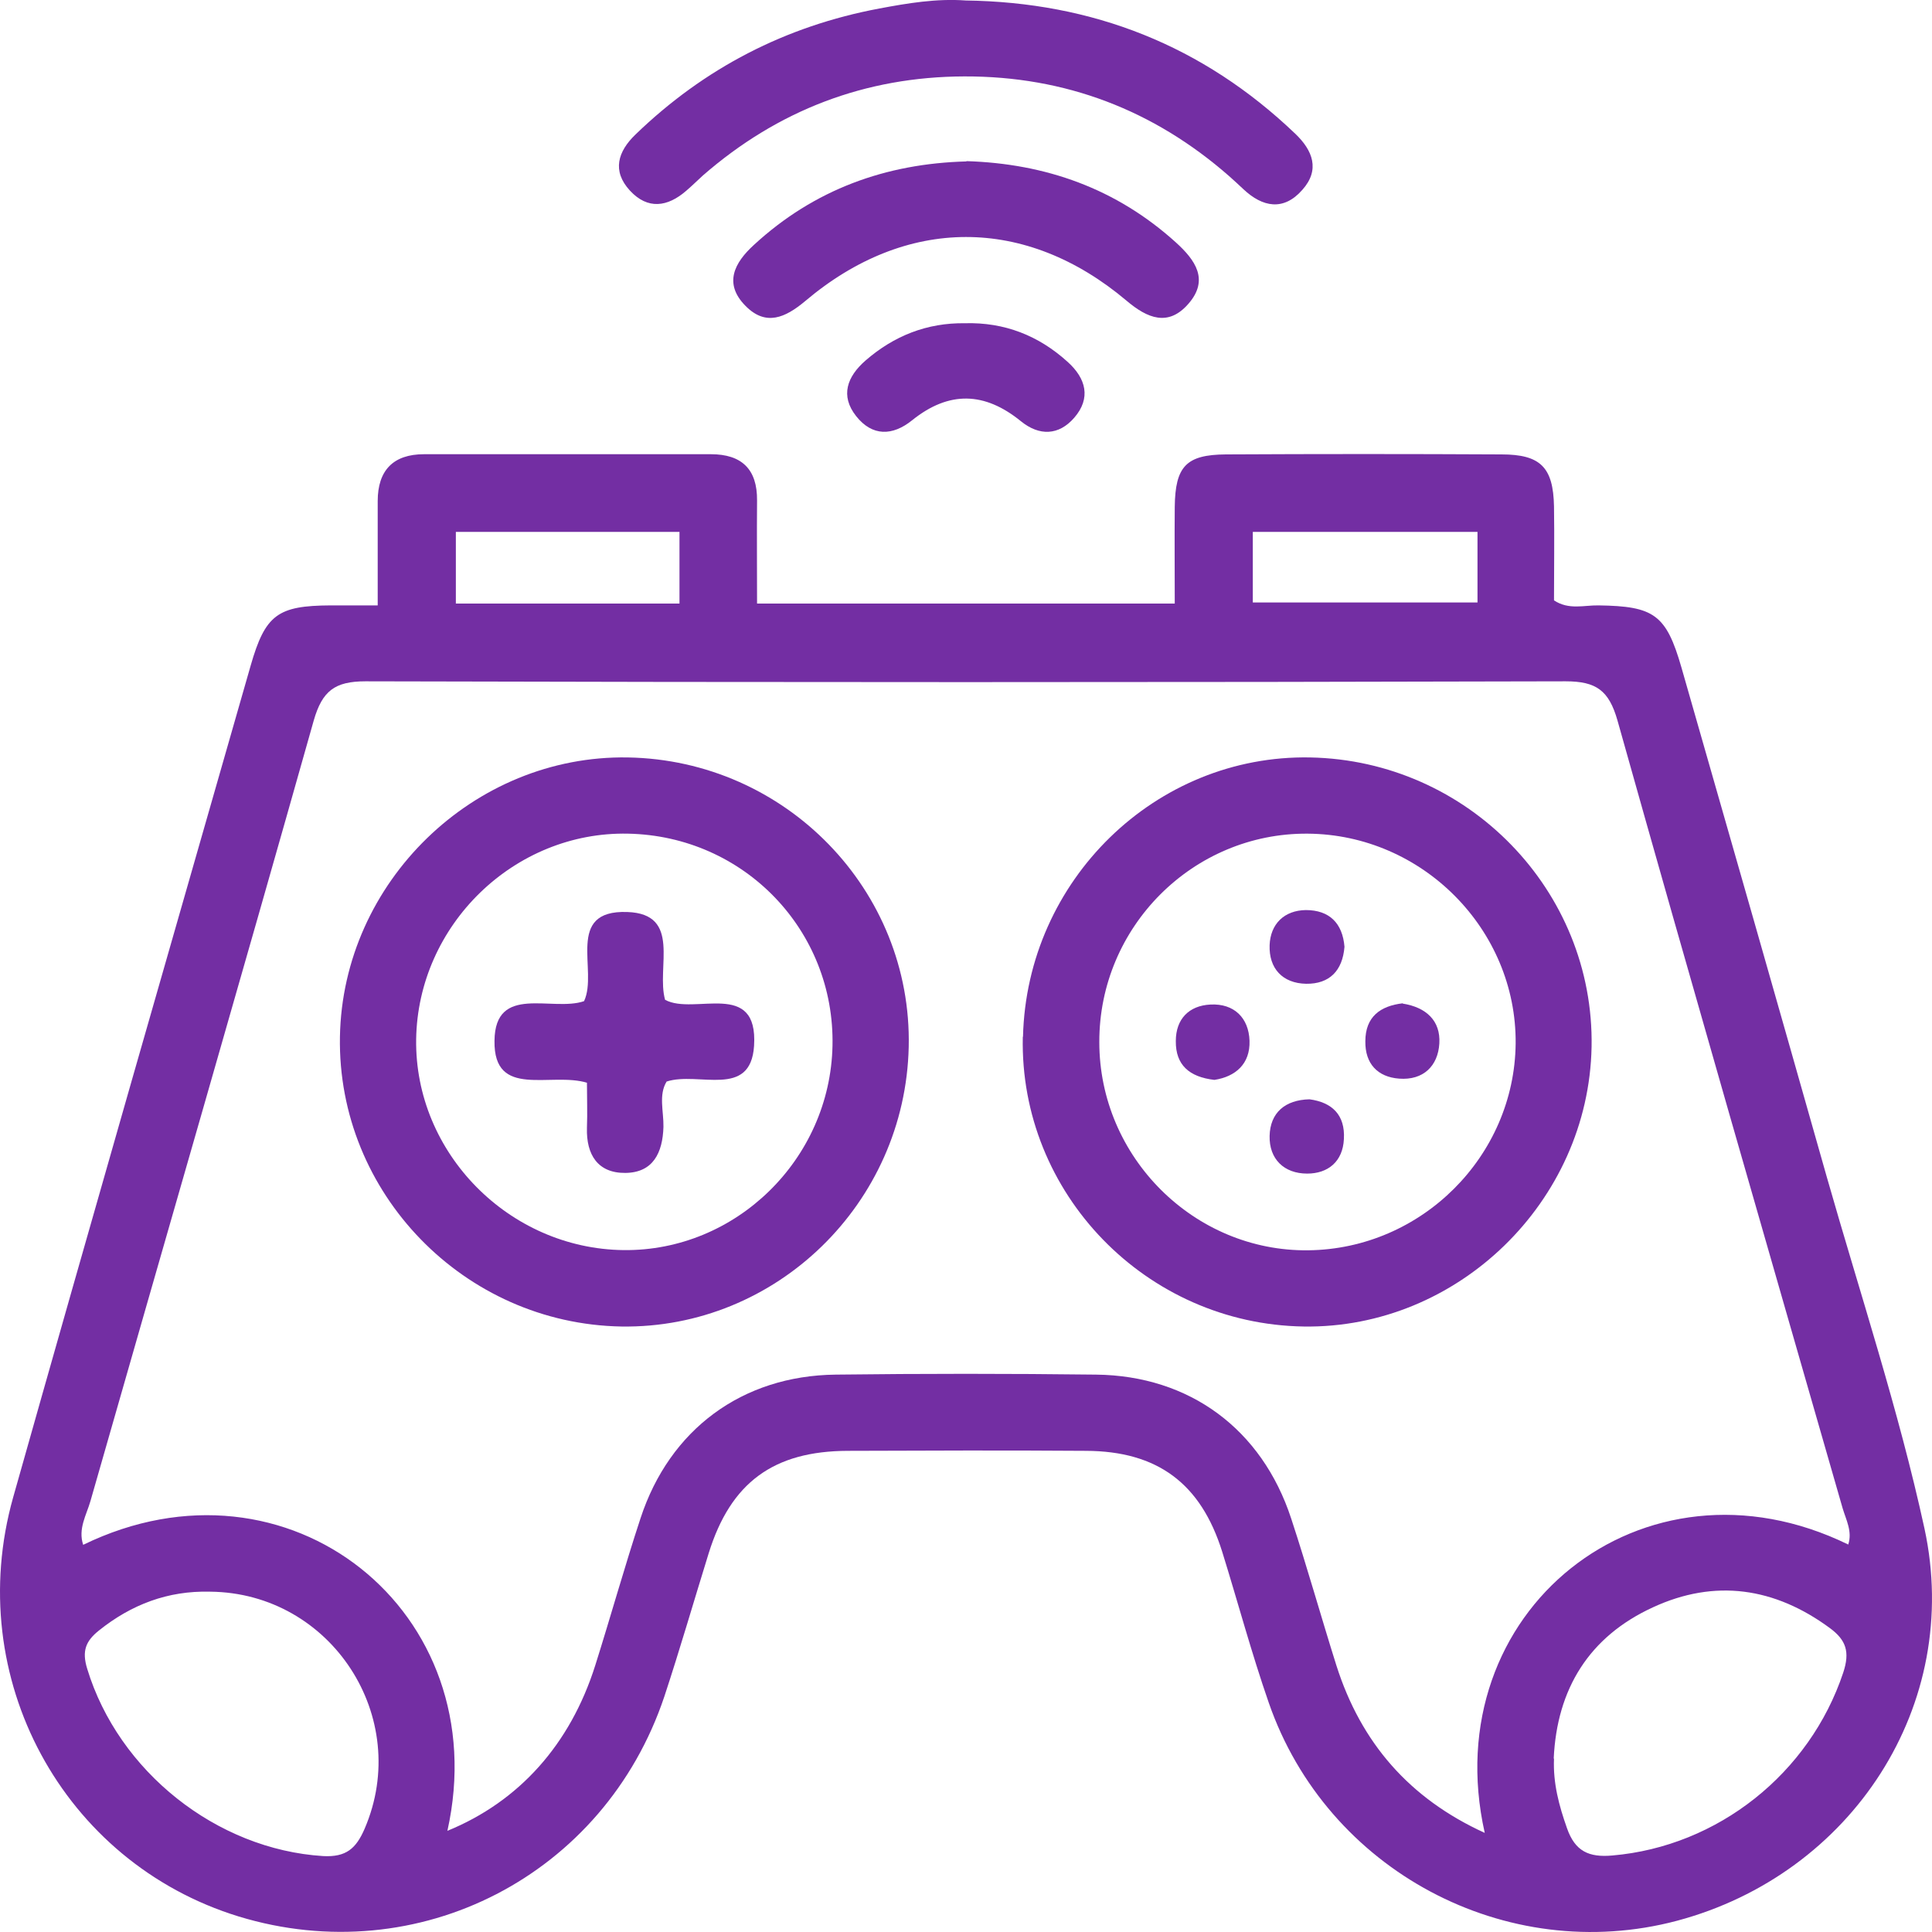 <svg xmlns="http://www.w3.org/2000/svg" fill="none" viewBox="0 0 20 20" height="20" width="20">
<path fill="#732EA3" d="M3.91 6.267C3.91 5.884 3.91 5.537 3.91 5.187C3.91 4.87 4.07 4.702 4.39 4.702C5.381 4.702 6.372 4.702 7.359 4.702C7.677 4.702 7.84 4.856 7.837 5.181C7.834 5.531 7.837 5.879 7.837 6.248H12.161C12.161 5.912 12.158 5.578 12.161 5.247C12.166 4.828 12.279 4.707 12.69 4.704C13.642 4.699 14.591 4.699 15.543 4.704C15.949 4.704 16.079 4.839 16.087 5.242C16.092 5.567 16.087 5.89 16.087 6.215C16.241 6.317 16.399 6.264 16.548 6.267C17.122 6.275 17.248 6.361 17.406 6.909C17.911 8.668 18.413 10.427 18.912 12.188C19.257 13.398 19.655 14.597 19.922 15.823C20.317 17.648 19.172 19.401 17.359 19.884C15.593 20.352 13.736 19.365 13.134 17.626C12.955 17.111 12.814 16.584 12.652 16.063C12.431 15.358 11.984 15.021 11.239 15.019C10.419 15.013 9.597 15.016 8.778 15.019C8.005 15.021 7.564 15.349 7.337 16.077C7.183 16.573 7.039 17.072 6.877 17.563C6.256 19.415 4.33 20.407 2.47 19.839C0.652 19.28 -0.389 17.367 0.136 15.501C0.947 12.629 1.772 9.762 2.594 6.893C2.746 6.361 2.876 6.27 3.422 6.267C3.565 6.267 3.709 6.267 3.91 6.267ZM4.633 18.952C5.373 18.649 5.903 18.059 6.162 17.24C6.322 16.733 6.465 16.22 6.631 15.716C6.932 14.798 7.682 14.241 8.651 14.23C9.55 14.219 10.447 14.219 11.347 14.23C12.315 14.241 13.063 14.795 13.366 15.719C13.532 16.223 13.675 16.736 13.835 17.243C14.089 18.04 14.589 18.618 15.37 18.974C14.856 16.686 17.009 14.952 19.133 15.989C19.177 15.854 19.111 15.735 19.075 15.614C18.294 12.896 17.508 10.178 16.744 7.458C16.655 7.146 16.523 7.053 16.208 7.053C12.067 7.064 7.925 7.064 3.783 7.053C3.466 7.053 3.336 7.152 3.248 7.458C2.487 10.154 1.706 12.847 0.936 15.54C0.895 15.683 0.806 15.826 0.861 15.992C2.986 14.958 5.138 16.686 4.631 18.955L4.633 18.952ZM2.172 16.477C1.739 16.466 1.361 16.609 1.024 16.879C0.889 16.987 0.845 17.089 0.903 17.276C1.226 18.337 2.241 19.145 3.345 19.214C3.585 19.227 3.687 19.134 3.775 18.93C4.269 17.78 3.43 16.488 2.175 16.477H2.172ZM16.087 18.205C16.076 18.459 16.139 18.693 16.222 18.927C16.305 19.164 16.448 19.23 16.691 19.208C17.784 19.114 18.733 18.359 19.081 17.315C19.152 17.1 19.111 16.978 18.943 16.854C18.372 16.433 17.753 16.342 17.111 16.639C16.451 16.942 16.117 17.483 16.084 18.205H16.087ZM7.034 5.506H4.719V6.248H7.034V5.506ZM15.295 5.506H12.969V6.237H15.295V5.506Z"></path>
<path fill="#732EA3" d="M9.994 0.005C11.311 0.022 12.453 0.471 13.408 1.384C13.59 1.557 13.667 1.758 13.482 1.965C13.289 2.186 13.071 2.147 12.87 1.957C12.823 1.913 12.776 1.869 12.726 1.825C11.943 1.138 11.026 0.788 9.983 0.791C8.957 0.794 8.052 1.141 7.277 1.816C7.219 1.869 7.163 1.924 7.106 1.973C6.91 2.144 6.705 2.172 6.521 1.973C6.333 1.769 6.396 1.568 6.579 1.392C7.29 0.705 8.132 0.27 9.103 0.088C9.396 0.033 9.694 -0.017 9.997 0.005H9.994Z"></path>
<path fill="#732EA3" d="M10.003 1.668C10.825 1.693 11.556 1.952 12.172 2.509C12.373 2.691 12.519 2.895 12.304 3.143C12.095 3.385 11.879 3.297 11.661 3.112C10.618 2.233 9.379 2.233 8.334 3.118C8.129 3.289 7.928 3.38 7.718 3.167C7.489 2.936 7.6 2.721 7.807 2.533C8.427 1.963 9.167 1.693 10.006 1.671L10.003 1.668Z"></path>
<path fill="#732EA3" d="M9.989 3.346C10.398 3.335 10.751 3.473 11.052 3.746C11.242 3.917 11.297 4.121 11.12 4.325C10.96 4.509 10.759 4.515 10.569 4.361C10.193 4.055 9.824 4.044 9.443 4.35C9.239 4.515 9.029 4.518 8.863 4.308C8.695 4.096 8.77 3.898 8.96 3.732C9.255 3.476 9.595 3.341 9.989 3.346Z"></path>
<path fill="#732EA3" d="M10.59 10.733C10.629 9.112 11.964 7.811 13.562 7.841C15.196 7.872 16.506 9.22 16.476 10.838C16.445 12.439 15.091 13.756 13.496 13.732C11.865 13.707 10.552 12.354 10.588 10.733H10.59ZM11.38 10.788C11.38 11.979 12.362 12.957 13.543 12.943C14.716 12.93 15.678 11.97 15.69 10.802C15.7 9.622 14.724 8.638 13.537 8.63C12.351 8.621 11.377 9.594 11.38 10.788Z"></path>
<path fill="#732EA3" d="M9.407 10.837C9.371 12.458 8.036 13.756 6.433 13.732C4.805 13.704 3.491 12.351 3.519 10.733C3.547 9.131 4.904 7.814 6.499 7.841C8.135 7.869 9.443 9.217 9.407 10.837ZM8.618 10.826C8.643 9.63 7.702 8.654 6.502 8.63C5.324 8.605 4.325 9.575 4.308 10.76C4.292 11.934 5.268 12.927 6.455 12.941C7.619 12.954 8.593 12.001 8.618 10.826Z"></path>
<path fill="#732EA3" d="M14.52 10.389C14.762 10.427 14.914 10.565 14.9 10.802C14.886 11.034 14.735 11.185 14.484 11.166C14.26 11.149 14.131 11.011 14.134 10.78C14.134 10.526 14.288 10.413 14.522 10.386L14.52 10.389Z"></path>
<path fill="#732EA3" d="M13.918 9.801C13.898 10.049 13.763 10.187 13.521 10.184C13.275 10.179 13.135 10.024 13.143 9.785C13.151 9.564 13.295 9.424 13.518 9.421C13.761 9.421 13.898 9.556 13.918 9.801Z"></path>
<path fill="#732EA3" d="M12.571 11.179C12.312 11.149 12.169 11.025 12.172 10.777C12.172 10.548 12.309 10.41 12.53 10.399C12.775 10.386 12.927 10.537 12.935 10.774C12.943 11.014 12.789 11.146 12.571 11.179Z"></path>
<path fill="#732EA3" d="M13.556 11.38C13.788 11.411 13.926 11.54 13.912 11.791C13.901 12.025 13.747 12.149 13.532 12.149C13.292 12.149 13.137 11.998 13.143 11.758C13.149 11.521 13.3 11.386 13.556 11.38Z"></path>
<path fill="#732EA3" d="M6.082 11.21C5.701 11.092 5.11 11.381 5.119 10.775C5.124 10.182 5.717 10.477 6.046 10.364C6.195 10.05 5.842 9.418 6.493 9.441C7.061 9.46 6.791 10.017 6.885 10.35C7.188 10.515 7.85 10.132 7.806 10.827C7.77 11.376 7.232 11.089 6.901 11.196C6.816 11.334 6.871 11.505 6.868 11.665C6.86 11.935 6.76 12.139 6.474 12.142C6.189 12.145 6.068 11.954 6.076 11.676C6.082 11.521 6.076 11.367 6.076 11.205L6.082 11.21Z"></path>
</svg>
